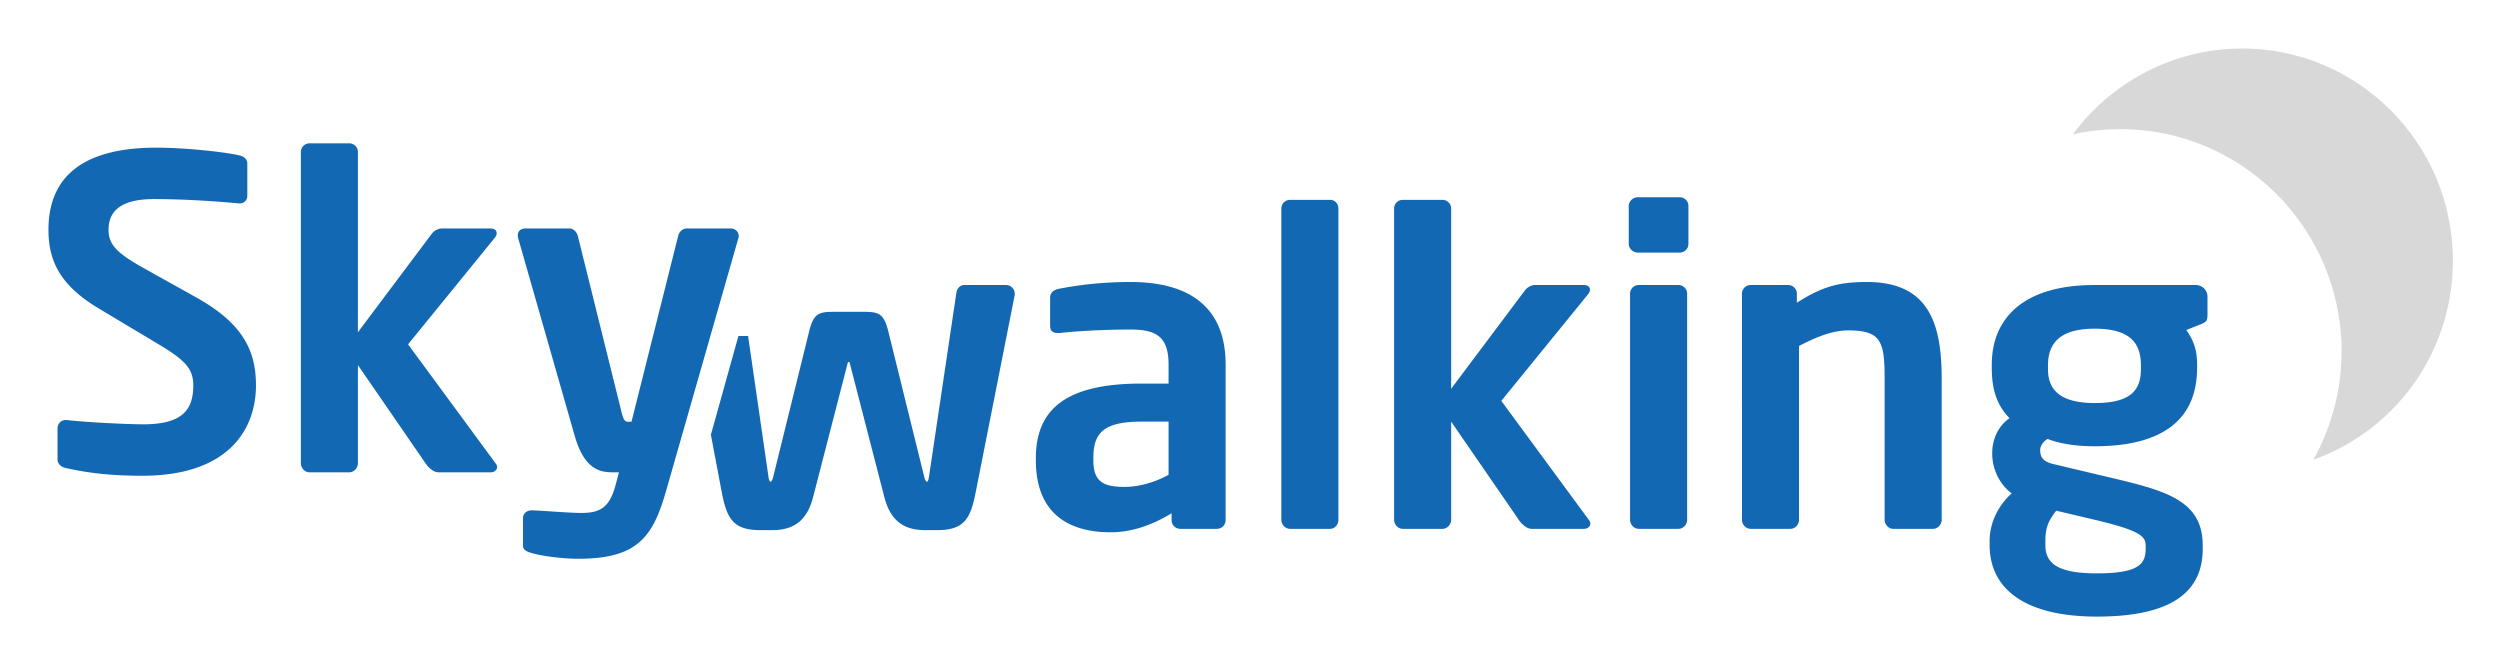 <svg xmlns="http://www.w3.org/2000/svg" role="img" viewBox="-71.65 -71.65 3725.80 988.30"><title>SkyWalking logo</title><g fill="none" fill-rule="evenodd"><path fill="#1368B3" d="M1440.62 366.004v1.933l-58.63 296.366c-7.73 38.656-18.039 54.119-57.34 54.119h-17.395c-34.79 0-52.83-16.751-61.206-50.253l-50.898-197.148c-.644-2.577-.644-3.221-1.932-3.221-1.289 0-1.289.644-1.933 3.22l-50.898 197.149c-8.375 33.502-26.415 50.253-61.206 50.253h-17.395c-39.3 0-49.61-15.463-57.34-54.12L987.72 575.74c-.99 4.18.661-1.437 4.956-16.85l6.443-23.12 29.736-106.726h14.372l30.157 208.2c.644 5.798 1.933 9.02 3.221 9.02 1.289 0 3.222-2.578 4.51-9.02l53.475-216.476c6.442-25.127 14.174-27.704 36.08-27.704h45.098c21.905 0 29.637 2.577 36.08 27.704l53.474 216.475c1.289 6.443 3.222 9.02 4.51 9.02 1.289 0 2.577-3.221 3.221-9.02l40.59-272.527c.644-5.799 5.154-11.597 11.597-11.597h62.494c7.087 0 12.885 5.798 12.885 12.885zm314.306 337.6c0 7.087-5.799 12.885-12.886 12.885h-54.763c-7.087 0-12.885-5.798-12.885-12.885v-10.309c-29.637 18.04-59.918 28.348-90.843 28.348-53.475 0-111.46-20.617-111.46-107.593v-2.578c0-73.447 45.1-111.459 157.203-111.459h40.59v-28.348c0-41.878-18.684-52.186-56.696-52.186-41.234 0-83.756 2.577-105.017 5.154h-3.221c-6.443 0-11.597-1.933-11.597-10.952v-41.234c0-7.087 3.865-11.597 12.241-13.53 25.77-5.154 63.139-10.308 107.594-10.308 91.486 0 141.74 40.59 141.74 123.056v231.939zm-85.044-67.65V556.71h-40.59c-58.628 0-71.514 18.684-71.514 54.763v2.578c0 31.569 14.174 39.944 46.388 39.944 23.194 0 47.032-7.73 65.716-18.04zm253.1 67.005c0 7.087-5.154 13.53-12.241 13.53h-59.918c-7.087 0-12.885-6.443-12.885-13.53V239.083c0-7.087 5.798-12.886 12.885-12.886h59.918c7.087 0 12.24 5.799 12.24 12.886v463.876zm375.512 5.799c0 3.865-3.866 7.731-9.02 7.731h-78.601c-7.087 0-14.818-7.087-18.684-12.885l-101.151-146.895v146.25c0 7.087-5.798 13.53-12.885 13.53h-59.274c-7.087 0-12.885-6.443-12.885-13.53V239.083c0-7.087 5.798-12.886 12.885-12.886h59.274c7.087 0 12.885 5.799 12.885 12.886v268.661l110.17-146.894c4.51-5.798 10.953-7.731 14.819-7.731h72.159c6.442 0 9.664 2.577 9.664 7.087 0 1.933-.645 3.866-2.577 6.443l-129.5 159.135 130.788 177.82c1.289 1.932 1.933 3.22 1.933 5.154zm146.15-416.845c0 7.087-5.798 12.885-12.885 12.885h-62.494c-7.087 0-13.53-5.798-13.53-12.885v-56.696c0-7.087 6.443-12.886 13.53-12.886h62.494c7.087 0 12.886 5.799 12.886 12.886v56.696zm-1.932 411.046c0 7.087-5.798 13.53-12.885 13.53h-59.274c-7.087 0-12.885-6.443-12.885-13.53V366.004c0-7.087 5.798-12.885 12.885-12.885h59.274c7.087 0 12.885 5.798 12.885 12.885V702.96zm379.378 0c0 7.087-5.799 13.53-12.886 13.53h-59.273c-7.087 0-12.885-6.443-12.885-13.53V492.926c0-56.052-5.154-72.158-54.764-72.158-21.905 0-45.743 9.02-72.802 23.193V702.96c0 7.087-5.799 13.53-12.886 13.53h-59.273c-7.087 0-12.885-6.443-12.885-13.53V366.004c0-7.087 5.798-12.885 12.885-12.885h56.052c7.087 0 12.885 5.798 12.885 12.885v13.53c37.368-23.838 61.85-30.925 104.373-30.925 92.775 0 111.459 62.495 111.459 144.317V702.96zm396.129-305.385c0 9.664-2.577 10.952-10.309 14.174l-21.26 8.375c10.308 14.819 16.106 28.993 16.106 51.542v4.51c0 80.534-55.407 117.258-152.693 117.258-34.146 0-57.34-5.799-70.225-10.953-7.732 5.154-10.953 10.953-10.953 16.751 0 12.886 7.087 18.04 21.905 21.261l76.024 18.04c87.622 20.617 144.318 34.146 144.318 103.084v4.51c0 65.715-48.32 101.15-157.847 101.15-104.373 0-159.78-39.3-159.78-106.949v-5.798c0-26.416 12.241-52.186 32.858-70.87-18.04-13.53-28.992-36.08-28.992-59.274v-.644c0-19.972 8.375-39.945 25.77-52.186-19.328-19.972-26.415-43.166-26.415-75.38v-4.51c0-64.427 41.878-118.546 153.337-118.546h150.76a17.323 17.323 0 0 1 17.396 17.395v27.06zM3119 478.108v-5.154c0-30.925-13.53-54.763-68.938-54.763-54.763 0-69.581 24.482-69.581 54.763v5.154c0 23.838 9.664 50.898 69.581 50.898 53.475 0 68.938-18.684 68.938-50.898zm7.087 268.018v-4.51c0-14.174-8.376-22.55-76.025-38.657l-57.34-13.53c-9.664 13.53-16.107 21.906-16.107 45.1v5.798c0 26.415 16.107 42.522 76.669 42.522 61.85 0 72.803-13.53 72.803-36.723zM309.821 502.739c0 65.072-40.59 134.653-169.444 134.653-48.32 0-83.111-4.51-114.036-11.597-6.443-1.288-12.241-5.798-12.241-12.885v-46.388c0-7.087 5.798-12.241 12.24-12.241h1.29c25.77 3.221 90.198 6.443 114.036 6.443 57.34 0 74.735-20.617 74.735-57.985 0-25.127-12.24-38.012-54.763-63.139l-85.044-50.897C16.677 353.268.57 315.9.57 270.8c0-70.87 41.233-122.412 161.068-122.412 42.522 0 101.795 6.442 123.7 11.597 6.443 1.288 11.598 5.798 11.598 12.24v47.677c0 6.443-4.51 11.597-10.953 11.597h-1.289c-42.522-3.866-85.044-6.443-126.921-6.443-47.677 0-67.65 16.751-67.65 45.744 0 21.26 10.954 34.146 52.831 57.34l77.313 43.166c70.87 39.3 89.554 80.534 89.554 131.432zm359.405 121.768c0 3.865-3.865 7.73-9.02 7.73h-78.6c-7.088 0-14.82-7.086-18.685-12.885l-101.15-146.894v146.25c0 7.087-5.8 13.53-12.886 13.53h-59.273c-7.087 0-12.886-6.443-12.886-13.53V154.831c0-7.087 5.799-12.885 12.886-12.885h59.273c7.087 0 12.885 5.798 12.885 12.885v268.662L571.941 276.6c4.51-5.798 10.953-7.731 14.818-7.731h72.159c6.443 0 9.664 2.577 9.664 7.087 0 1.933-.644 3.865-2.577 6.443L536.506 441.533l130.788 177.82c1.288 1.932 1.932 3.22 1.932 5.154zm360.05-344.687c0 1.289 0 2.578-.644 3.866L921.038 659.942c-19.972 70.225-43.81 101.15-131.432 101.15-21.26 0-53.474-3.865-68.293-8.375-7.087-1.933-13.53-4.51-13.53-10.953v-41.233c0-7.087 5.799-11.597 12.886-11.597h1.289c18.04.644 54.763 3.866 72.802 3.866 27.704 0 41.878-7.732 50.898-41.234l5.154-19.328h-9.664c-18.684 0-41.878-4.51-56.052-53.475l-84.4-295.077c-.644-1.933-.644-3.221-.644-4.51 0-6.443 3.866-10.308 12.242-10.308h65.071c5.799 0 10.953 5.798 12.241 11.597l65.072 262.219c2.577 10.953 5.154 14.174 9.02 14.174h5.798l69.582-277.038c1.288-5.798 6.442-10.952 12.885-10.952h65.716c6.443 0 11.597 5.154 11.597 10.952z"/><path fill="#D8D8D8" fill-rule="nonzero" d="M3017.533 128.528c17.462-3.886 35.534-6.32 53.653-7.269 181.72-9.523 336.914 131.003 346.491 313.74 3.278 62.542-11.64 124.583-41.724 178.505 128.24-45.727 215.01-170.801 207.525-313.631-9.113-173.88-157.08-307.863-329.991-298.8-94.543 4.954-180.921 52.944-235.954 127.455z"/></g></svg>